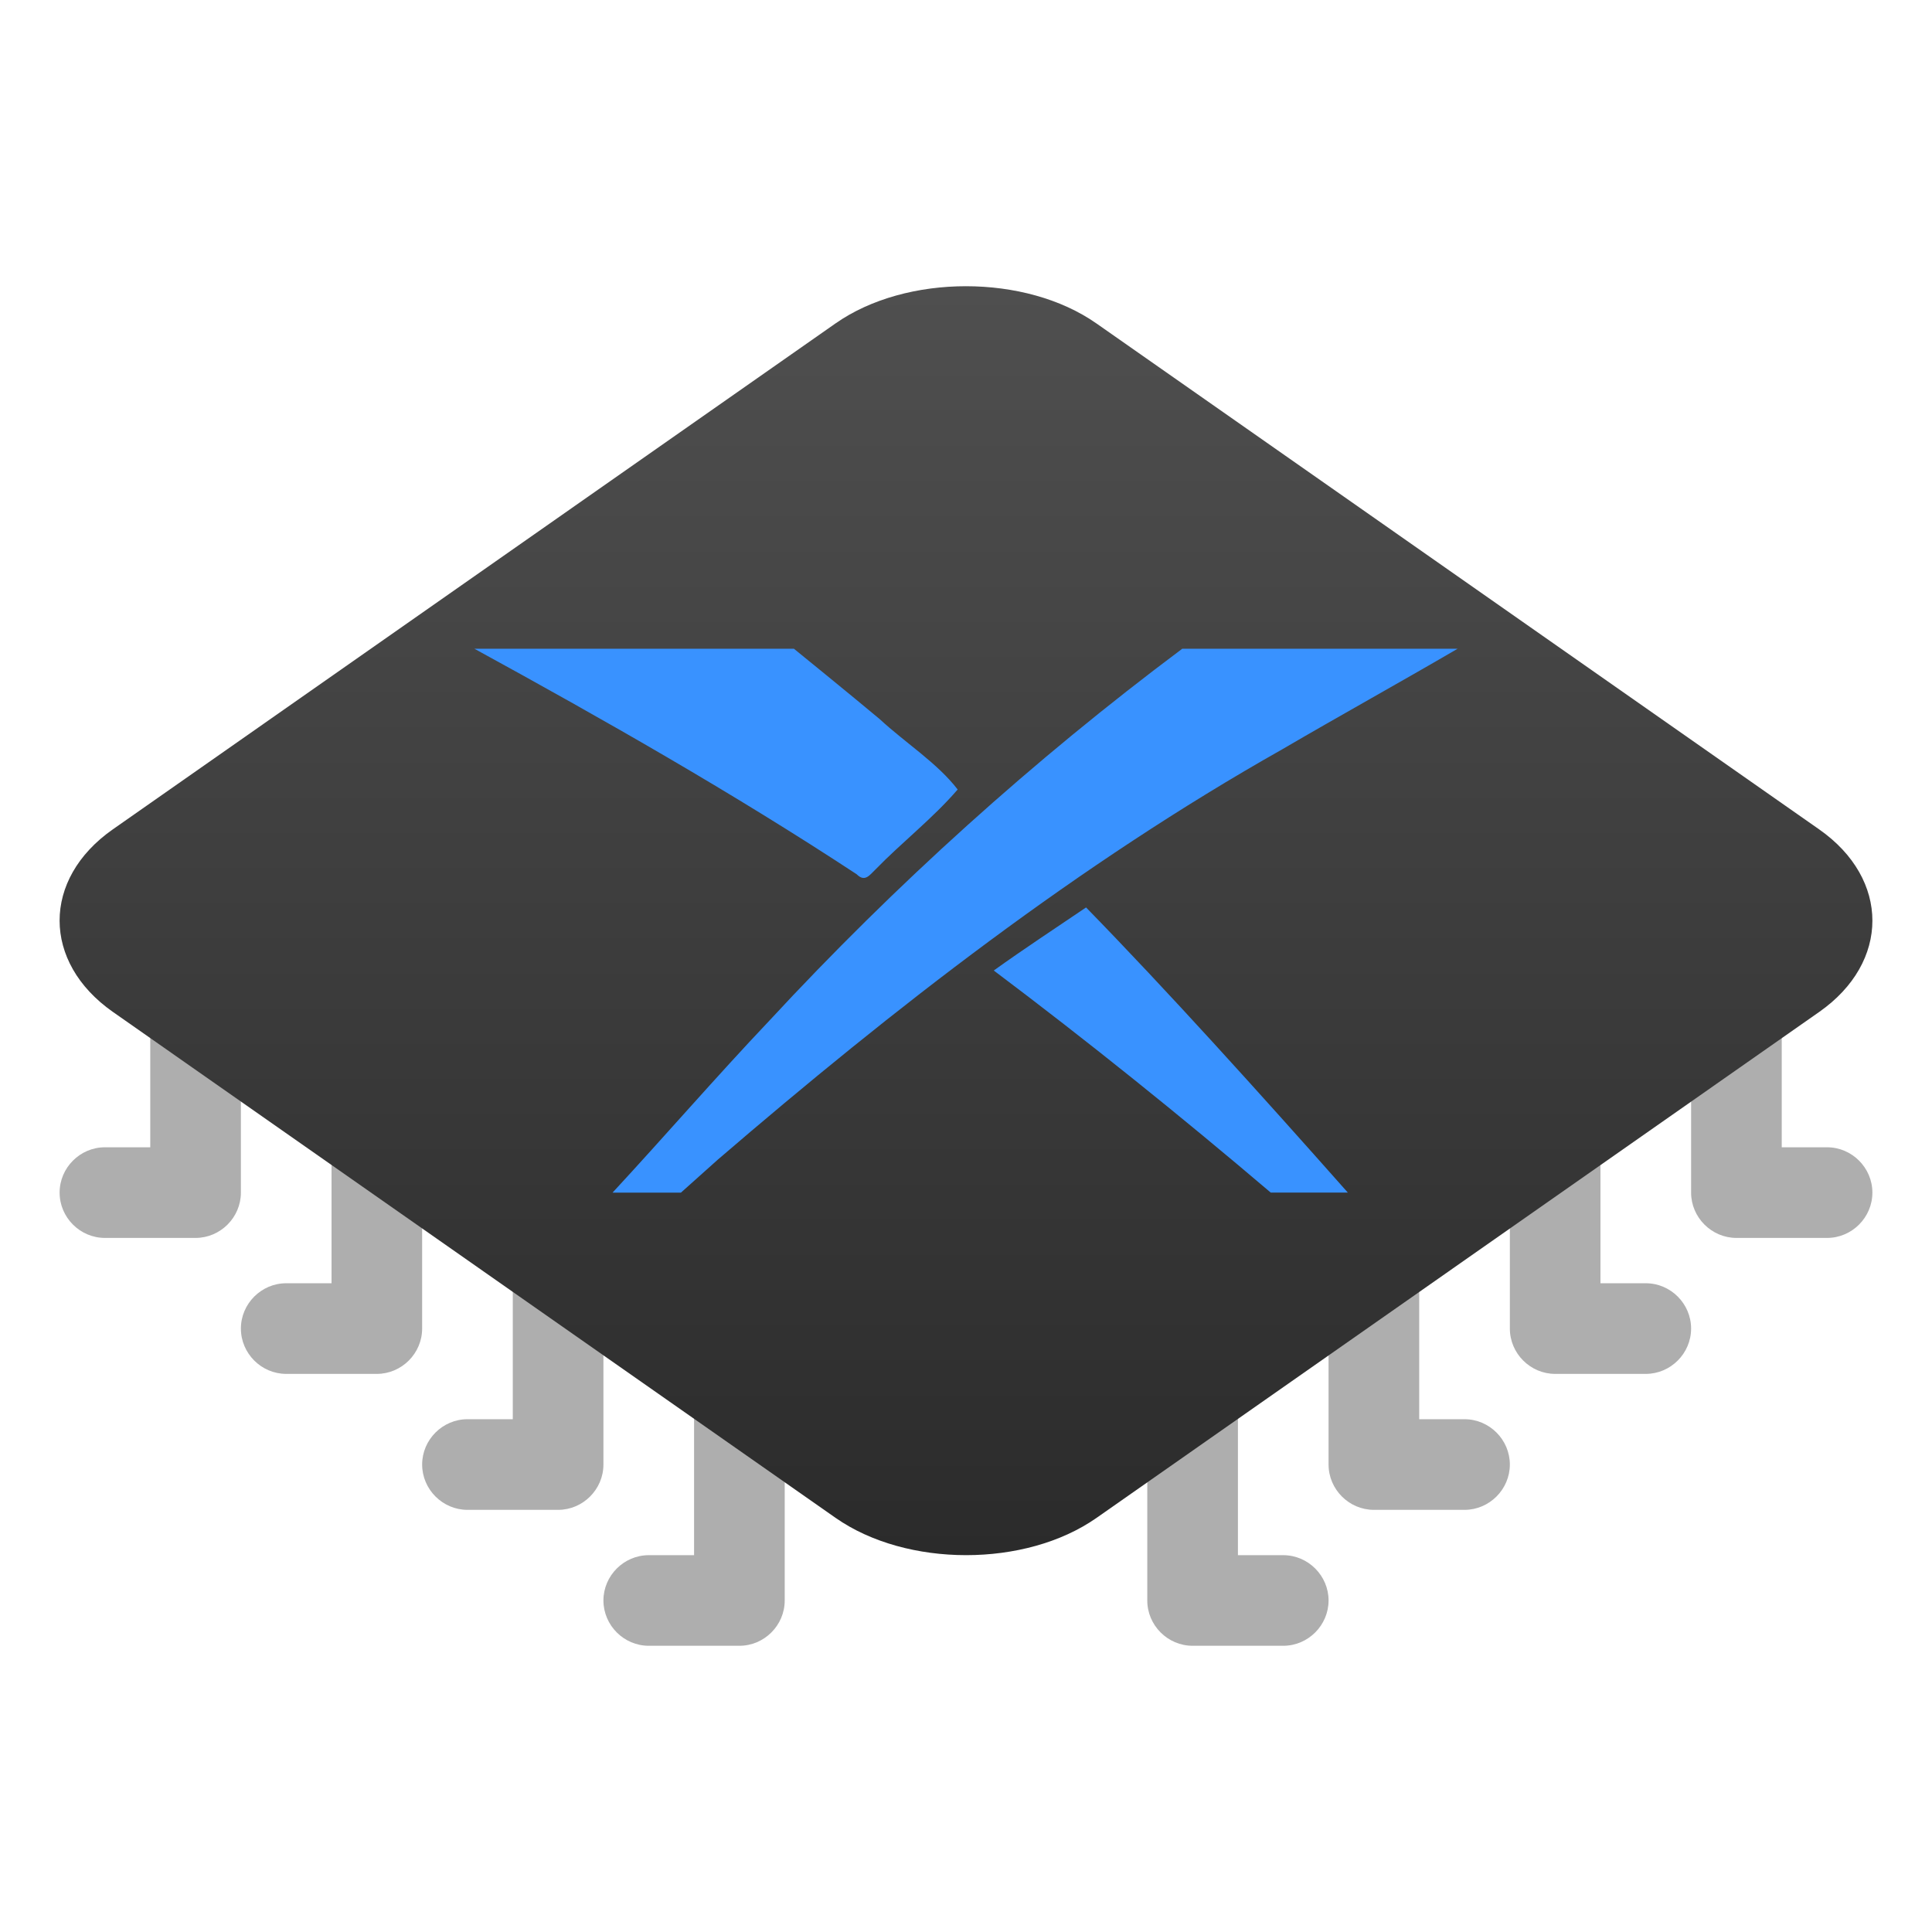 <svg clip-rule="evenodd" fill-rule="evenodd" stroke-linejoin="round" stroke-miterlimit="2" viewBox="0 0 48 48" xmlns="http://www.w3.org/2000/svg">
 <linearGradient id="a" x2="1" gradientTransform="matrix(4e-8 -31.527 31.527 4e-8 24 38.638)" gradientUnits="userSpaceOnUse">
  <stop stop-color="#2b2b2b" offset="0"/>
  <stop stop-color="#4f4f4f" offset="1"/>
 </linearGradient>
 <g fill-rule="nonzero">
  <path d="m18.37 30.756c-.618 0-1.126.508-1.126 1.126v6.756h-1.126c-.617 0-1.126.508-1.126 1.125 0 .618.509 1.126 1.126 1.126h2.252c.618 0 1.126-.508 1.126-1.126v-7.881c0-.618-.508-1.126-1.126-1.126zm11.26 0c.618 0 1.126.508 1.126 1.126v6.756h1.126c.617 0 1.126.508 1.126 1.125 0 .618-.509 1.126-1.126 1.126h-2.252c-.618 0-1.126-.508-1.126-1.126v-7.881c0-.618.508-1.126 1.126-1.126zm-15.764-3.378c-.617 0-1.126.508-1.126 1.126v6.756h-1.126c-.617 0-1.126.508-1.126 1.126 0 .617.509 1.126 1.126 1.126h2.252c.618 0 1.126-.509 1.126-1.126v-7.882c0-.618-.508-1.126-1.126-1.126zm20.268 0c.617 0 1.126.508 1.126 1.126v6.756h1.126c.617 0 1.126.508 1.126 1.126 0 .617-.509 1.126-1.126 1.126h-2.252c-.618 0-1.126-.509-1.126-1.126v-7.882c0-.618.508-1.126 1.126-1.126zm-24.772-3.378c-.617 0-1.125.508-1.125 1.126v6.756h-1.126c-.618 0-1.126.508-1.126 1.126 0 .617.508 1.126 1.126 1.126h2.251c.618 0 1.126-.509 1.126-1.126v-7.882c0-.618-.508-1.126-1.126-1.126zm29.276 0c.617 0 1.125.508 1.125 1.126v6.756h1.126c.618 0 1.126.508 1.126 1.126 0 .617-.508 1.126-1.126 1.126h-2.251c-.618 0-1.126-.509-1.126-1.126v-7.882c0-.618.508-1.126 1.126-1.126zm-33.779-3.378c-.618 0-1.126.508-1.126 1.126v6.756h-1.126c-.618 0-1.126.508-1.126 1.126s.508 1.126 1.126 1.126h2.252c.617 0 1.126-.509 1.126-1.126v-7.882c0-.618-.509-1.126-1.126-1.126zm38.282 0c.618 0 1.126.508 1.126 1.126v6.756h1.126c.618 0 1.126.508 1.126 1.126s-.508 1.126-1.126 1.126h-2.252c-.617 0-1.126-.509-1.126-1.126v-7.882c0-.618.509-1.126 1.126-1.126z" fill="#aeaeae"/>
  <path d="m23.999 7.111c-1.179 0-2.36.307-3.242.925l-17.955 12.57c-1.763 1.234-1.761 3.3.003 4.535l17.955 12.57c1.764 1.234 4.718 1.236 6.481.002l17.956-12.571c1.763-1.234 1.763-3.302 0-4.536l-17.956-12.57c-.882-.618-2.062-.925-3.242-.925z" fill="url(#a)"/>
  <path d="m19.725 16.118h-7.938c3.221 1.763 6.426 3.585 9.496 5.602.202.202.314.031.466-.116.663-.682 1.424-1.269 2.044-1.989-.504-.657-1.304-1.162-1.934-1.746-.705-.591-2.134-1.751-2.134-1.751zm9.645.002c-3.69 2.759-7.123 5.855-10.254 9.236-1.326 1.399-2.588 2.86-3.897 4.274h1.699l.912-.816c4.385-3.77 8.974-7.344 14.019-10.193 1.444-.844 2.92-1.66 4.364-2.503h-6.843zm-2.387 6.425c-.766.519-1.541 1.027-2.293 1.567 2.349 1.767 4.643 3.614 6.882 5.518h1.915c-2.206-2.491-4.507-5.039-6.504-7.085z" fill="#3992ff"/>
 </g>
</svg>
